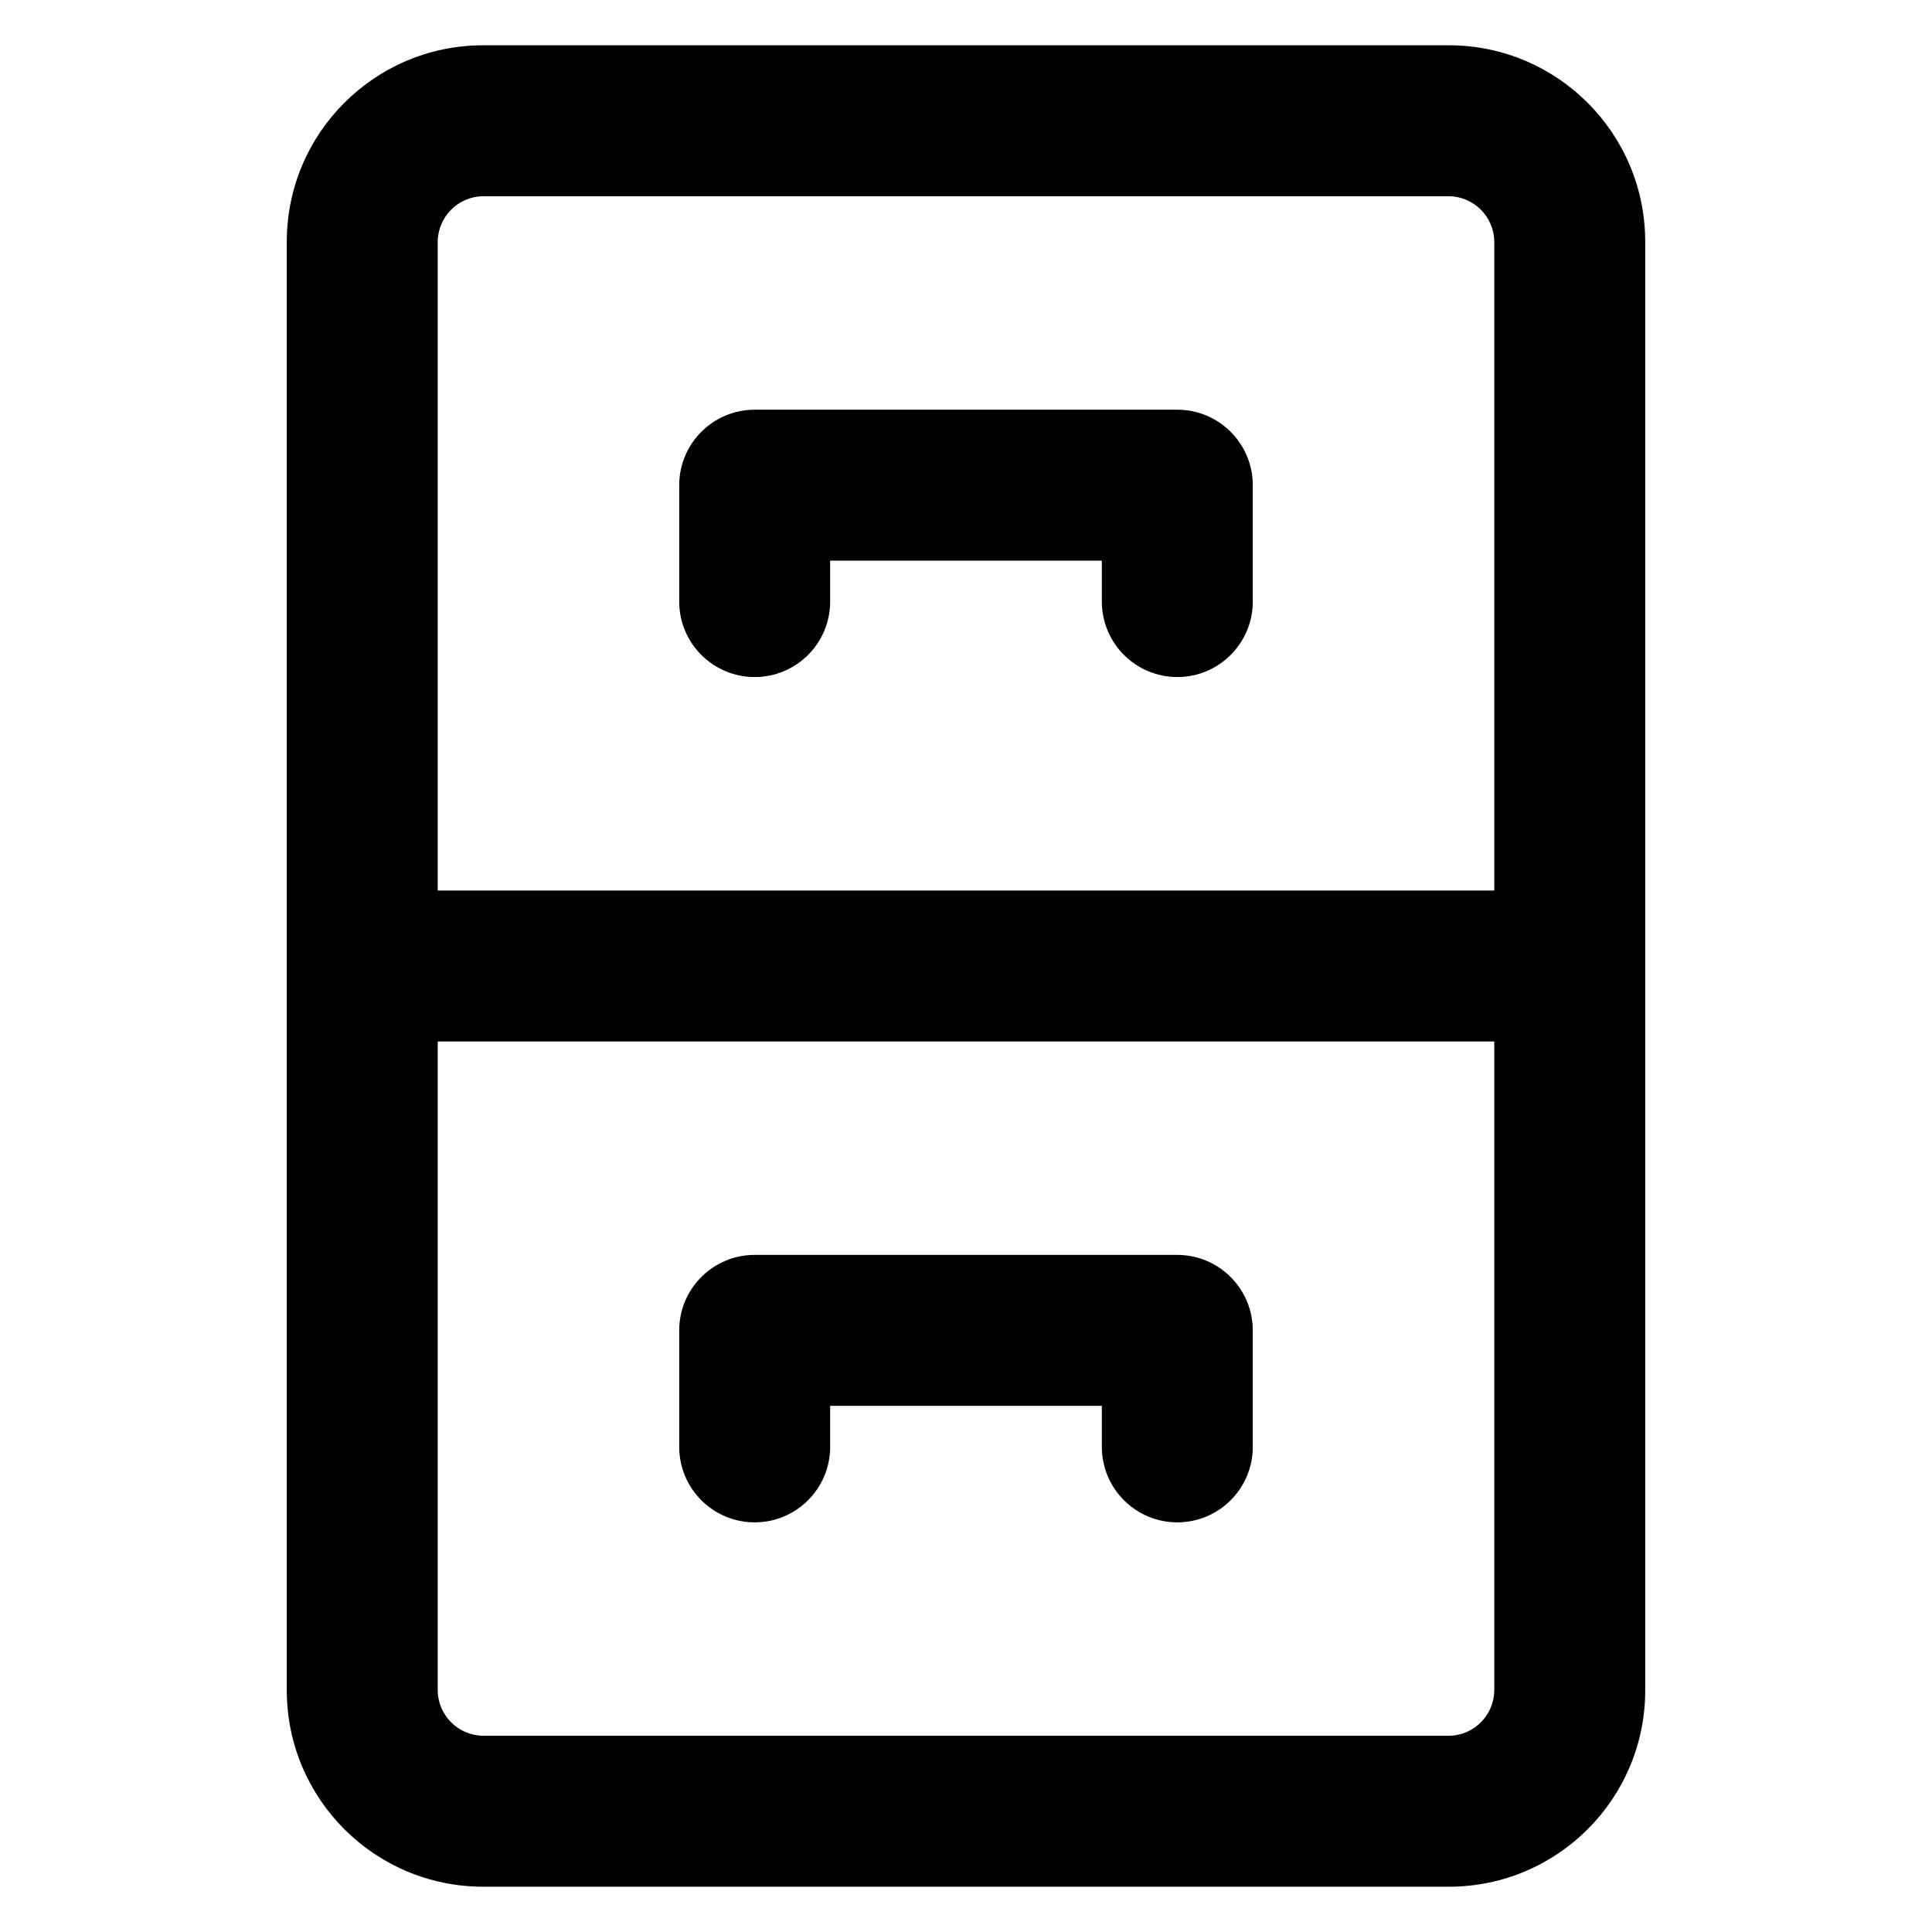 <?xml version="1.0" encoding="utf-8"?>

<svg fill="#000000" width="800px" height="800px" viewBox="0 0 32 32" version="1.1" xmlns="http://www.w3.org/2000/svg">
<title>cabinet-filing</title>
<path d="M24 0.75h-16c-1.794 0.002-3.248 1.456-3.25 3.25v24c0.002 1.794 1.456 3.248 3.25 3.25h16c1.794-0.001 3.249-1.456 3.25-3.25v-24c-0.002-1.794-1.456-3.248-3.25-3.25h-0zM8 3.25h16c0.412 0.006 0.744 0.338 0.75 0.749v10.751h-17.5v-10.75c0.006-0.412 0.338-0.744 0.749-0.75h0.001zM24 28.75h-16c-0.412-0.006-0.744-0.338-0.75-0.749v-10.751h17.5v10.75c-0.006 0.412-0.338 0.744-0.749 0.75h-0.001zM12.5 11.214c0.69 0 1.25-0.56 1.25-1.25v0-0.678h4.5v0.678c0 0.69 0.56 1.25 1.25 1.25s1.25-0.56 1.25-1.25v0-1.928c-0-0.69-0.56-1.25-1.25-1.25h-7c-0.69 0-1.25 0.56-1.25 1.25v0 1.928c0 0.69 0.56 1.25 1.25 1.25v0zM19.5 20.785h-7c-0.69 0-1.25 0.56-1.25 1.25v1.93c0 0.69 0.56 1.25 1.25 1.25s1.25-0.56 1.25-1.25v0-0.68h4.5v0.68c0 0.69 0.56 1.25 1.25 1.25s1.25-0.56 1.25-1.25v0-1.93c-0.001-0.69-0.56-1.249-1.25-1.25h-0z"></path>
</svg>